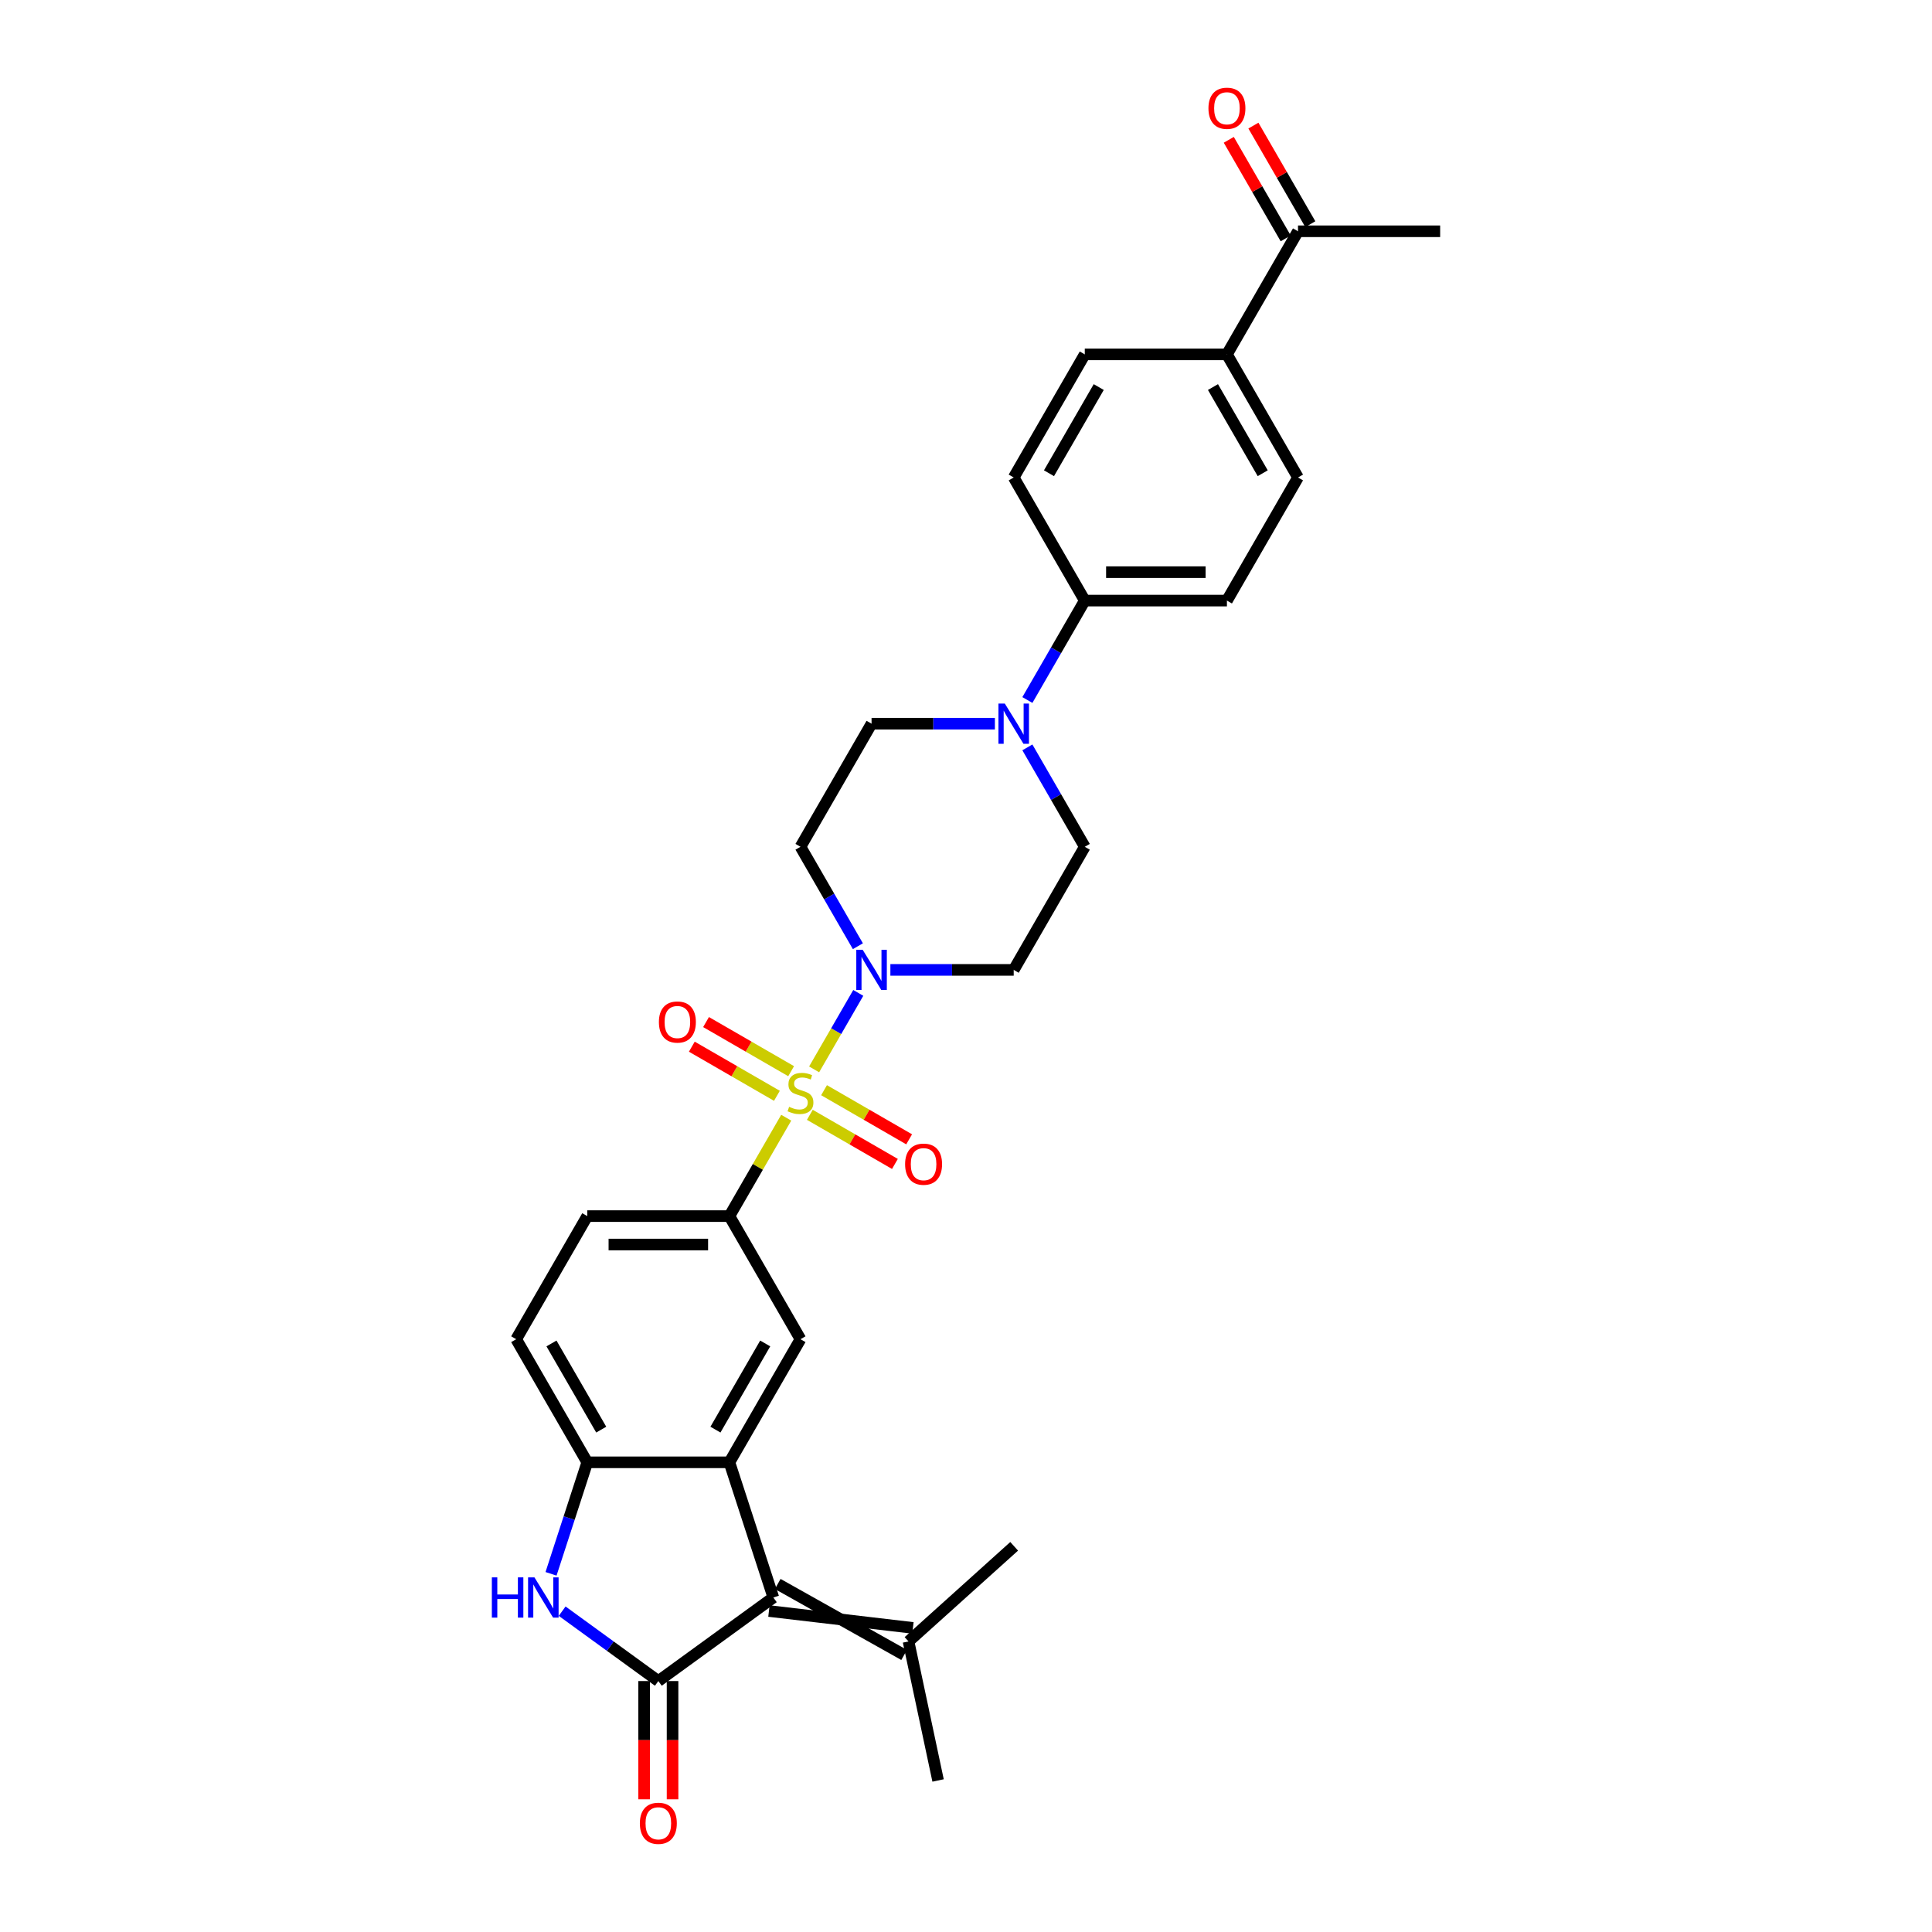 <?xml version='1.0' encoding='iso-8859-1'?>
<svg version='1.1' baseProfile='full'
              xmlns='http://www.w3.org/2000/svg'
                      xmlns:rdkit='http://www.rdkit.org/xml'
                      xmlns:xlink='http://www.w3.org/1999/xlink'
                  xml:space='preserve'
width='1000px' height='1000px' viewBox='0 0 1000 1000'>
<!-- END OF HEADER -->
<rect style='opacity:1.0;fill:#FFFFFF;stroke:none' width='1000' height='1000' x='0' y='0'> </rect>
<path class='bond-4' d='M 421.389,553.507 L 432.817,533.714' style='fill:none;fill-rule:evenodd;stroke:#CCCC00;stroke-width:6px;stroke-linecap:butt;stroke-linejoin:miter;stroke-opacity:1' />
<path class='bond-4' d='M 432.817,533.714 L 444.244,513.922' style='fill:none;fill-rule:evenodd;stroke:#0000FF;stroke-width:6px;stroke-linecap:butt;stroke-linejoin:miter;stroke-opacity:1' />
<path class='bond-5' d='M 406.947,578.523 L 392.244,603.988' style='fill:none;fill-rule:evenodd;stroke:#CCCC00;stroke-width:6px;stroke-linecap:butt;stroke-linejoin:miter;stroke-opacity:1' />
<path class='bond-5' d='M 392.244,603.988 L 377.542,629.453' style='fill:none;fill-rule:evenodd;stroke:#000000;stroke-width:6px;stroke-linecap:butt;stroke-linejoin:miter;stroke-opacity:1' />
<path class='bond-10' d='M 419.171,577.026 L 441.191,589.739' style='fill:none;fill-rule:evenodd;stroke:#CCCC00;stroke-width:6px;stroke-linecap:butt;stroke-linejoin:miter;stroke-opacity:1' />
<path class='bond-10' d='M 441.191,589.739 L 463.211,602.453' style='fill:none;fill-rule:evenodd;stroke:#FF0000;stroke-width:6px;stroke-linecap:butt;stroke-linejoin:miter;stroke-opacity:1' />
<path class='bond-10' d='M 426.528,564.283 L 448.548,576.996' style='fill:none;fill-rule:evenodd;stroke:#CCCC00;stroke-width:6px;stroke-linecap:butt;stroke-linejoin:miter;stroke-opacity:1' />
<path class='bond-10' d='M 448.548,576.996 L 470.568,589.709' style='fill:none;fill-rule:evenodd;stroke:#FF0000;stroke-width:6px;stroke-linecap:butt;stroke-linejoin:miter;stroke-opacity:1' />
<path class='bond-11' d='M 409.488,554.444 L 387.468,541.731' style='fill:none;fill-rule:evenodd;stroke:#CCCC00;stroke-width:6px;stroke-linecap:butt;stroke-linejoin:miter;stroke-opacity:1' />
<path class='bond-11' d='M 387.468,541.731 L 365.448,529.018' style='fill:none;fill-rule:evenodd;stroke:#FF0000;stroke-width:6px;stroke-linecap:butt;stroke-linejoin:miter;stroke-opacity:1' />
<path class='bond-11' d='M 402.131,567.188 L 380.111,554.475' style='fill:none;fill-rule:evenodd;stroke:#CCCC00;stroke-width:6px;stroke-linecap:butt;stroke-linejoin:miter;stroke-opacity:1' />
<path class='bond-11' d='M 380.111,554.475 L 358.091,541.762' style='fill:none;fill-rule:evenodd;stroke:#FF0000;stroke-width:6px;stroke-linecap:butt;stroke-linejoin:miter;stroke-opacity:1' />
<path class='bond-0' d='M 340.754,870.11 L 400.278,826.864' style='fill:none;fill-rule:evenodd;stroke:#000000;stroke-width:6px;stroke-linecap:butt;stroke-linejoin:miter;stroke-opacity:1' />
<path class='bond-15' d='M 333.397,870.11 L 333.397,900.71' style='fill:none;fill-rule:evenodd;stroke:#000000;stroke-width:6px;stroke-linecap:butt;stroke-linejoin:miter;stroke-opacity:1' />
<path class='bond-15' d='M 333.397,900.71 L 333.397,931.31' style='fill:none;fill-rule:evenodd;stroke:#FF0000;stroke-width:6px;stroke-linecap:butt;stroke-linejoin:miter;stroke-opacity:1' />
<path class='bond-15' d='M 348.112,870.11 L 348.112,900.71' style='fill:none;fill-rule:evenodd;stroke:#000000;stroke-width:6px;stroke-linecap:butt;stroke-linejoin:miter;stroke-opacity:1' />
<path class='bond-15' d='M 348.112,900.71 L 348.112,931.31' style='fill:none;fill-rule:evenodd;stroke:#FF0000;stroke-width:6px;stroke-linecap:butt;stroke-linejoin:miter;stroke-opacity:1' />
<path class='bond-32' d='M 340.754,870.11 L 315.863,852.026' style='fill:none;fill-rule:evenodd;stroke:#000000;stroke-width:6px;stroke-linecap:butt;stroke-linejoin:miter;stroke-opacity:1' />
<path class='bond-32' d='M 315.863,852.026 L 290.972,833.941' style='fill:none;fill-rule:evenodd;stroke:#0000FF;stroke-width:6px;stroke-linecap:butt;stroke-linejoin:miter;stroke-opacity:1' />
<path class='bond-1' d='M 400.278,826.864 L 377.542,756.89' style='fill:none;fill-rule:evenodd;stroke:#000000;stroke-width:6px;stroke-linecap:butt;stroke-linejoin:miter;stroke-opacity:1' />
<path class='bond-9' d='M 398.004,833.861 L 472.526,842.603' style='fill:none;fill-rule:evenodd;stroke:#000000;stroke-width:6px;stroke-linecap:butt;stroke-linejoin:miter;stroke-opacity:1' />
<path class='bond-9' d='M 402.551,819.866 L 467.979,856.597' style='fill:none;fill-rule:evenodd;stroke:#000000;stroke-width:6px;stroke-linecap:butt;stroke-linejoin:miter;stroke-opacity:1' />
<path class='bond-2' d='M 377.542,756.89 L 414.33,693.172' style='fill:none;fill-rule:evenodd;stroke:#000000;stroke-width:6px;stroke-linecap:butt;stroke-linejoin:miter;stroke-opacity:1' />
<path class='bond-2' d='M 370.316,739.974 L 396.068,695.372' style='fill:none;fill-rule:evenodd;stroke:#000000;stroke-width:6px;stroke-linecap:butt;stroke-linejoin:miter;stroke-opacity:1' />
<path class='bond-31' d='M 377.542,756.89 L 303.967,756.89' style='fill:none;fill-rule:evenodd;stroke:#000000;stroke-width:6px;stroke-linecap:butt;stroke-linejoin:miter;stroke-opacity:1' />
<path class='bond-3' d='M 285.213,814.606 L 294.59,785.748' style='fill:none;fill-rule:evenodd;stroke:#0000FF;stroke-width:6px;stroke-linecap:butt;stroke-linejoin:miter;stroke-opacity:1' />
<path class='bond-3' d='M 294.59,785.748 L 303.967,756.89' style='fill:none;fill-rule:evenodd;stroke:#000000;stroke-width:6px;stroke-linecap:butt;stroke-linejoin:miter;stroke-opacity:1' />
<path class='bond-12' d='M 460.859,502.017 L 492.776,502.017' style='fill:none;fill-rule:evenodd;stroke:#0000FF;stroke-width:6px;stroke-linecap:butt;stroke-linejoin:miter;stroke-opacity:1' />
<path class='bond-12' d='M 492.776,502.017 L 524.693,502.017' style='fill:none;fill-rule:evenodd;stroke:#000000;stroke-width:6px;stroke-linecap:butt;stroke-linejoin:miter;stroke-opacity:1' />
<path class='bond-13' d='M 444.04,489.76 L 429.185,464.029' style='fill:none;fill-rule:evenodd;stroke:#0000FF;stroke-width:6px;stroke-linecap:butt;stroke-linejoin:miter;stroke-opacity:1' />
<path class='bond-13' d='M 429.185,464.029 L 414.33,438.299' style='fill:none;fill-rule:evenodd;stroke:#000000;stroke-width:6px;stroke-linecap:butt;stroke-linejoin:miter;stroke-opacity:1' />
<path class='bond-7' d='M 377.542,629.453 L 414.33,693.172' style='fill:none;fill-rule:evenodd;stroke:#000000;stroke-width:6px;stroke-linecap:butt;stroke-linejoin:miter;stroke-opacity:1' />
<path class='bond-21' d='M 377.542,629.453 L 303.967,629.453' style='fill:none;fill-rule:evenodd;stroke:#000000;stroke-width:6px;stroke-linecap:butt;stroke-linejoin:miter;stroke-opacity:1' />
<path class='bond-21' d='M 366.506,644.168 L 315.003,644.168' style='fill:none;fill-rule:evenodd;stroke:#000000;stroke-width:6px;stroke-linecap:butt;stroke-linejoin:miter;stroke-opacity:1' />
<path class='bond-6' d='M 303.967,756.89 L 267.179,693.172' style='fill:none;fill-rule:evenodd;stroke:#000000;stroke-width:6px;stroke-linecap:butt;stroke-linejoin:miter;stroke-opacity:1' />
<path class='bond-6' d='M 311.192,739.974 L 285.441,695.372' style='fill:none;fill-rule:evenodd;stroke:#000000;stroke-width:6px;stroke-linecap:butt;stroke-linejoin:miter;stroke-opacity:1' />
<path class='bond-8' d='M 514.951,374.581 L 483.034,374.581' style='fill:none;fill-rule:evenodd;stroke:#0000FF;stroke-width:6px;stroke-linecap:butt;stroke-linejoin:miter;stroke-opacity:1' />
<path class='bond-8' d='M 483.034,374.581 L 451.117,374.581' style='fill:none;fill-rule:evenodd;stroke:#000000;stroke-width:6px;stroke-linecap:butt;stroke-linejoin:miter;stroke-opacity:1' />
<path class='bond-14' d='M 531.769,362.323 L 546.625,336.593' style='fill:none;fill-rule:evenodd;stroke:#0000FF;stroke-width:6px;stroke-linecap:butt;stroke-linejoin:miter;stroke-opacity:1' />
<path class='bond-14' d='M 546.625,336.593 L 561.48,310.863' style='fill:none;fill-rule:evenodd;stroke:#000000;stroke-width:6px;stroke-linecap:butt;stroke-linejoin:miter;stroke-opacity:1' />
<path class='bond-30' d='M 531.769,386.839 L 546.625,412.569' style='fill:none;fill-rule:evenodd;stroke:#0000FF;stroke-width:6px;stroke-linecap:butt;stroke-linejoin:miter;stroke-opacity:1' />
<path class='bond-30' d='M 546.625,412.569 L 561.48,438.299' style='fill:none;fill-rule:evenodd;stroke:#000000;stroke-width:6px;stroke-linecap:butt;stroke-linejoin:miter;stroke-opacity:1' />
<path class='bond-27' d='M 470.252,849.6 L 485.549,921.567' style='fill:none;fill-rule:evenodd;stroke:#000000;stroke-width:6px;stroke-linecap:butt;stroke-linejoin:miter;stroke-opacity:1' />
<path class='bond-28' d='M 470.252,849.6 L 524.929,800.368' style='fill:none;fill-rule:evenodd;stroke:#000000;stroke-width:6px;stroke-linecap:butt;stroke-linejoin:miter;stroke-opacity:1' />
<path class='bond-17' d='M 524.693,502.017 L 561.48,438.299' style='fill:none;fill-rule:evenodd;stroke:#000000;stroke-width:6px;stroke-linecap:butt;stroke-linejoin:miter;stroke-opacity:1' />
<path class='bond-16' d='M 414.33,438.299 L 451.117,374.581' style='fill:none;fill-rule:evenodd;stroke:#000000;stroke-width:6px;stroke-linecap:butt;stroke-linejoin:miter;stroke-opacity:1' />
<path class='bond-23' d='M 561.48,310.863 L 524.693,247.145' style='fill:none;fill-rule:evenodd;stroke:#000000;stroke-width:6px;stroke-linecap:butt;stroke-linejoin:miter;stroke-opacity:1' />
<path class='bond-24' d='M 561.48,310.863 L 635.055,310.863' style='fill:none;fill-rule:evenodd;stroke:#000000;stroke-width:6px;stroke-linecap:butt;stroke-linejoin:miter;stroke-opacity:1' />
<path class='bond-24' d='M 572.516,296.148 L 624.019,296.148' style='fill:none;fill-rule:evenodd;stroke:#000000;stroke-width:6px;stroke-linecap:butt;stroke-linejoin:miter;stroke-opacity:1' />
<path class='bond-18' d='M 635.055,183.427 L 671.843,247.145' style='fill:none;fill-rule:evenodd;stroke:#000000;stroke-width:6px;stroke-linecap:butt;stroke-linejoin:miter;stroke-opacity:1' />
<path class='bond-18' d='M 627.83,200.342 L 653.581,244.945' style='fill:none;fill-rule:evenodd;stroke:#000000;stroke-width:6px;stroke-linecap:butt;stroke-linejoin:miter;stroke-opacity:1' />
<path class='bond-19' d='M 635.055,183.427 L 671.843,119.709' style='fill:none;fill-rule:evenodd;stroke:#000000;stroke-width:6px;stroke-linecap:butt;stroke-linejoin:miter;stroke-opacity:1' />
<path class='bond-33' d='M 635.055,183.427 L 561.48,183.427' style='fill:none;fill-rule:evenodd;stroke:#000000;stroke-width:6px;stroke-linecap:butt;stroke-linejoin:miter;stroke-opacity:1' />
<path class='bond-22' d='M 678.215,116.03 L 663.487,90.52' style='fill:none;fill-rule:evenodd;stroke:#000000;stroke-width:6px;stroke-linecap:butt;stroke-linejoin:miter;stroke-opacity:1' />
<path class='bond-22' d='M 663.487,90.52 L 648.759,65.011' style='fill:none;fill-rule:evenodd;stroke:#FF0000;stroke-width:6px;stroke-linecap:butt;stroke-linejoin:miter;stroke-opacity:1' />
<path class='bond-22' d='M 665.471,123.387 L 650.743,97.878' style='fill:none;fill-rule:evenodd;stroke:#000000;stroke-width:6px;stroke-linecap:butt;stroke-linejoin:miter;stroke-opacity:1' />
<path class='bond-22' d='M 650.743,97.878 L 636.016,72.368' style='fill:none;fill-rule:evenodd;stroke:#FF0000;stroke-width:6px;stroke-linecap:butt;stroke-linejoin:miter;stroke-opacity:1' />
<path class='bond-29' d='M 671.843,119.709 L 745.418,119.709' style='fill:none;fill-rule:evenodd;stroke:#000000;stroke-width:6px;stroke-linecap:butt;stroke-linejoin:miter;stroke-opacity:1' />
<path class='bond-20' d='M 267.179,693.172 L 303.967,629.453' style='fill:none;fill-rule:evenodd;stroke:#000000;stroke-width:6px;stroke-linecap:butt;stroke-linejoin:miter;stroke-opacity:1' />
<path class='bond-26' d='M 524.693,247.145 L 561.48,183.427' style='fill:none;fill-rule:evenodd;stroke:#000000;stroke-width:6px;stroke-linecap:butt;stroke-linejoin:miter;stroke-opacity:1' />
<path class='bond-26' d='M 542.954,244.945 L 568.706,200.342' style='fill:none;fill-rule:evenodd;stroke:#000000;stroke-width:6px;stroke-linecap:butt;stroke-linejoin:miter;stroke-opacity:1' />
<path class='bond-25' d='M 635.055,310.863 L 671.843,247.145' style='fill:none;fill-rule:evenodd;stroke:#000000;stroke-width:6px;stroke-linecap:butt;stroke-linejoin:miter;stroke-opacity:1' />
<path  class='atom-0' d='M 408.443 572.887
Q 408.679 572.975, 409.65 573.387
Q 410.621 573.799, 411.681 574.064
Q 412.77 574.299, 413.829 574.299
Q 415.801 574.299, 416.949 573.358
Q 418.097 572.387, 418.097 570.709
Q 418.097 569.561, 417.508 568.855
Q 416.949 568.149, 416.066 567.766
Q 415.183 567.383, 413.711 566.942
Q 411.857 566.383, 410.739 565.853
Q 409.65 565.323, 408.856 564.205
Q 408.09 563.087, 408.09 561.203
Q 408.09 558.584, 409.856 556.965
Q 411.651 555.346, 415.183 555.346
Q 417.596 555.346, 420.333 556.494
L 419.656 558.76
Q 417.155 557.73, 415.271 557.73
Q 413.241 557.73, 412.122 558.584
Q 411.004 559.408, 411.033 560.85
Q 411.033 561.968, 411.593 562.645
Q 412.181 563.322, 413.005 563.705
Q 413.859 564.087, 415.271 564.529
Q 417.155 565.117, 418.273 565.706
Q 419.391 566.295, 420.186 567.501
Q 421.01 568.678, 421.01 570.709
Q 421.01 573.593, 419.068 575.153
Q 417.155 576.683, 413.947 576.683
Q 412.093 576.683, 410.68 576.271
Q 409.297 575.889, 407.649 575.212
L 408.443 572.887
' fill='#CCCC00'/>
<path  class='atom-4' d='M 254.582 816.446
L 257.407 816.446
L 257.407 825.304
L 268.061 825.304
L 268.061 816.446
L 270.886 816.446
L 270.886 837.282
L 268.061 837.282
L 268.061 827.659
L 257.407 827.659
L 257.407 837.282
L 254.582 837.282
L 254.582 816.446
' fill='#0000FF'/>
<path  class='atom-4' d='M 276.625 816.446
L 283.452 827.482
Q 284.129 828.571, 285.218 830.543
Q 286.307 832.515, 286.366 832.632
L 286.366 816.446
L 289.132 816.446
L 289.132 837.282
L 286.278 837.282
L 278.95 825.216
Q 278.096 823.803, 277.184 822.185
Q 276.301 820.566, 276.036 820.066
L 276.036 837.282
L 273.329 837.282
L 273.329 816.446
L 276.625 816.446
' fill='#0000FF'/>
<path  class='atom-5' d='M 446.511 491.599
L 453.339 502.635
Q 454.016 503.724, 455.105 505.696
Q 456.194 507.668, 456.253 507.786
L 456.253 491.599
L 459.019 491.599
L 459.019 512.435
L 456.164 512.435
L 448.836 500.369
Q 447.983 498.956, 447.071 497.338
Q 446.188 495.719, 445.923 495.219
L 445.923 512.435
L 443.215 512.435
L 443.215 491.599
L 446.511 491.599
' fill='#0000FF'/>
<path  class='atom-9' d='M 520.087 364.163
L 526.914 375.199
Q 527.591 376.288, 528.68 378.26
Q 529.769 380.232, 529.828 380.349
L 529.828 364.163
L 532.594 364.163
L 532.594 384.999
L 529.74 384.999
L 522.412 372.933
Q 521.558 371.52, 520.646 369.902
Q 519.763 368.283, 519.498 367.783
L 519.498 384.999
L 516.791 384.999
L 516.791 364.163
L 520.087 364.163
' fill='#0000FF'/>
<path  class='atom-11' d='M 468.483 602.582
Q 468.483 597.579, 470.955 594.783
Q 473.427 591.987, 478.048 591.987
Q 482.668 591.987, 485.14 594.783
Q 487.612 597.579, 487.612 602.582
Q 487.612 607.644, 485.111 610.528
Q 482.609 613.383, 478.048 613.383
Q 473.457 613.383, 470.955 610.528
Q 468.483 607.673, 468.483 602.582
M 478.048 611.028
Q 481.226 611.028, 482.933 608.909
Q 484.669 606.761, 484.669 602.582
Q 484.669 598.491, 482.933 596.431
Q 481.226 594.341, 478.048 594.341
Q 474.869 594.341, 473.133 596.402
Q 471.426 598.462, 471.426 602.582
Q 471.426 606.79, 473.133 608.909
Q 474.869 611.028, 478.048 611.028
' fill='#FF0000'/>
<path  class='atom-12' d='M 341.047 529.007
Q 341.047 524.003, 343.519 521.208
Q 345.991 518.412, 350.611 518.412
Q 355.232 518.412, 357.704 521.208
Q 360.176 524.003, 360.176 529.007
Q 360.176 534.069, 357.675 536.953
Q 355.173 539.807, 350.611 539.807
Q 346.02 539.807, 343.519 536.953
Q 341.047 534.098, 341.047 529.007
M 350.611 537.453
Q 353.79 537.453, 355.497 535.334
Q 357.233 533.186, 357.233 529.007
Q 357.233 524.916, 355.497 522.856
Q 353.79 520.766, 350.611 520.766
Q 347.433 520.766, 345.697 522.826
Q 343.99 524.886, 343.99 529.007
Q 343.99 533.215, 345.697 535.334
Q 347.433 537.453, 350.611 537.453
' fill='#FF0000'/>
<path  class='atom-16' d='M 331.189 943.745
Q 331.189 938.741, 333.662 935.946
Q 336.134 933.15, 340.754 933.15
Q 345.375 933.15, 347.847 935.946
Q 350.319 938.741, 350.319 943.745
Q 350.319 948.807, 347.817 951.691
Q 345.316 954.545, 340.754 954.545
Q 336.163 954.545, 333.662 951.691
Q 331.189 948.836, 331.189 943.745
M 340.754 952.191
Q 343.933 952.191, 345.64 950.072
Q 347.376 947.924, 347.376 943.745
Q 347.376 939.654, 345.64 937.594
Q 343.933 935.504, 340.754 935.504
Q 337.576 935.504, 335.839 937.564
Q 334.132 939.624, 334.132 943.745
Q 334.132 947.953, 335.839 950.072
Q 337.576 952.191, 340.754 952.191
' fill='#FF0000'/>
<path  class='atom-23' d='M 625.491 56.049
Q 625.491 51.046, 627.963 48.25
Q 630.435 45.455, 635.055 45.455
Q 639.676 45.455, 642.148 48.25
Q 644.62 51.046, 644.62 56.049
Q 644.62 61.111, 642.119 63.995
Q 639.617 66.85, 635.055 66.85
Q 630.464 66.85, 627.963 63.995
Q 625.491 61.141, 625.491 56.049
M 635.055 64.496
Q 638.234 64.496, 639.941 62.377
Q 641.677 60.228, 641.677 56.049
Q 641.677 51.959, 639.941 49.898
Q 638.234 47.809, 635.055 47.809
Q 631.877 47.809, 630.141 49.869
Q 628.434 51.929, 628.434 56.049
Q 628.434 60.258, 630.141 62.377
Q 631.877 64.496, 635.055 64.496
' fill='#FF0000'/>
</svg>
